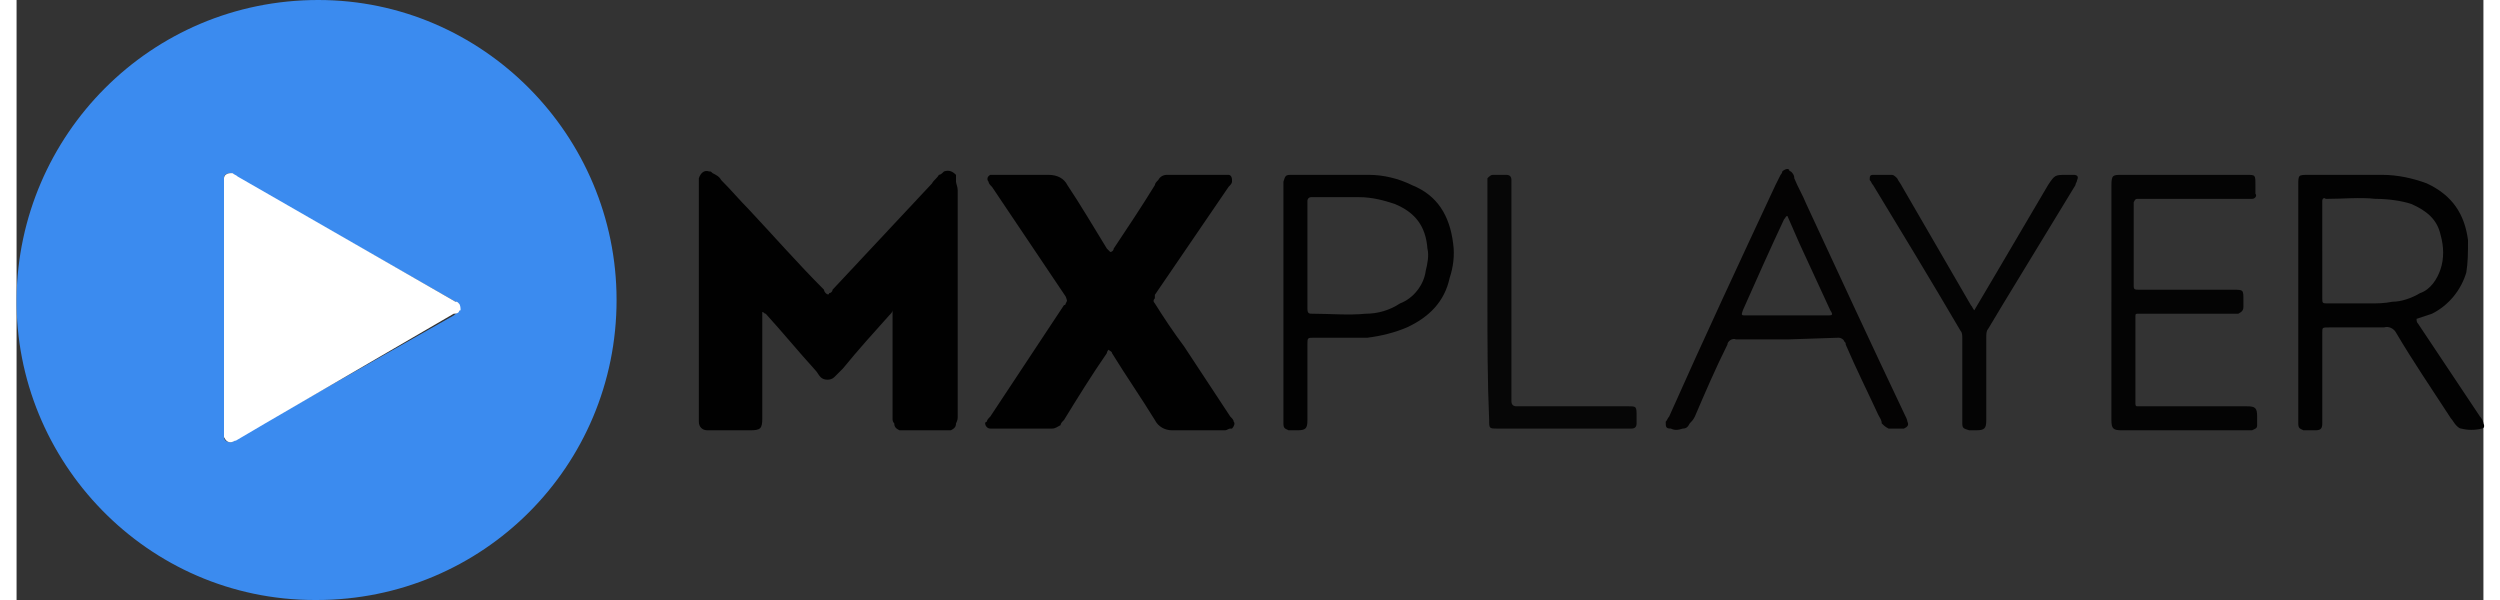 <?xml version="1.0" encoding="UTF-8"?>
<!DOCTYPE svg PUBLIC "-//W3C//DTD SVG 1.1//EN" "http://www.w3.org/Graphics/SVG/1.1/DTD/svg11.dtd">
<!-- Creator: CorelDRAW 2021 (64-Bit) -->
<svg xmlns="http://www.w3.org/2000/svg" xml:space="preserve" width="100px" height="24px" version="1.1" style="shape-rendering:geometricPrecision; text-rendering:geometricPrecision; image-rendering:optimizeQuality; fill-rule:evenodd; clip-rule:evenodd"
viewBox="0 0 1.439 0.35"
 xmlns:xlink="http://www.w3.org/1999/xlink"
 xmlns:xodm="http://www.corel.com/coreldraw/odm/2003">
 <rect x="0" y="0" width="1.439" height="0.35" fill="#333333" stroke="none"/>
 <defs>
  <style type="text/css">
   <![CDATA[
    .fil1 {fill:#010101;fill-rule:nonzero}
    .fil2 {fill:#020202;fill-rule:nonzero}
    .fil3 {fill:#040303;fill-rule:nonzero}
    .fil4 {fill:#040404;fill-rule:nonzero}
    .fil5 {fill:#060606;fill-rule:nonzero}
    .fil0 {fill:#3B8BEF;fill-rule:nonzero}
    .fil6 {fill:white;fill-rule:nonzero}
   ]]>
  </style>
 </defs>
 <g id="Layer_x0020_1">
  <g id="_2396598360144">
   <path class="fil0" d="M0.35 0.175c0,0.097 -0.078,0.175 -0.175,0.175 0,0 0,0 -0.001,0 -0.098,0 -0.175,-0.081 -0.174,-0.176 0.001,-0.095 0.078,-0.174 0.176,-0.174 0.096,0 0.174,0.079 0.174,0.175zm-0.229 0.004l0 0.073c0,0.001 0,0.002 0,0.003 0,0.002 0.002,0.003 0.004,0.003 0,0 0,0 0,0 0.001,0 0.001,-0.001 0.002,-0.001l0.017 -0.01 0.111 -0.063c0.001,-0.001 0.002,-0.001 0.002,-0.002 0.002,-0.001 0.002,-0.003 0.001,-0.004 0,-0.001 0,-0.001 -0.001,-0.001 0,-0.001 -0.001,-0.001 -0.001,-0.001l-0.128 -0.073c-0.001,-0.001 -0.002,-0.001 -0.002,-0.002 -0.002,0 -0.004,0 -0.005,0.002 0,0 0,0.001 0,0.001 0,0.001 0,0.002 0,0.003l0 0.072z"/>
   <path class="fil1" d="M0.511 0.181c0,0.001 -0.001,0.002 -0.002,0.003 -0.009,0.01 -0.018,0.02 -0.027,0.031 -0.001,0.001 -0.003,0.003 -0.005,0.005 -0.002,0.002 -0.006,0.002 -0.008,0 0,0 0,0 0,0 -0.001,-0.001 -0.002,-0.003 -0.003,-0.004 -0.01,-0.011 -0.019,-0.022 -0.029,-0.033 -0.001,0 -0.001,-0.001 -0.002,-0.001 0,0 0,0.001 0,0.002 0,0.02 0,0.04 0,0.06 0,0.006 -0.001,0.007 -0.007,0.007l-0.023 0c-0.001,0 -0.002,0 -0.002,0 -0.003,0 -0.005,-0.002 -0.005,-0.005 0,0 0,0 0,-0.001 0,0 0,-0.001 0,-0.001l0 -0.135c0,-0.002 0,-0.003 0,-0.005 0.001,-0.003 0.003,-0.005 0.006,-0.004 0.001,0 0.001,0 0.002,0.001 0.002,0.001 0.004,0.002 0.005,0.004 0.006,0.006 0.011,0.012 0.016,0.017 0.015,0.016 0.029,0.032 0.044,0.047 0,0.001 0.001,0.002 0.001,0.002 0.001,0.001 0.002,0.001 0.002,0 0.001,0 0.002,-0.001 0.002,-0.002l0.058 -0.062c0.001,-0.002 0.003,-0.003 0.004,-0.005 0.001,0 0.002,-0.001 0.003,-0.002 0.003,-0.001 0.005,0 0.007,0.002 0,0.001 0,0.001 0,0.001 0,0.001 0,0.002 0,0.003 0,0.001 0.001,0.003 0.001,0.005l0 0.132c0,0.001 0,0.002 -0.001,0.004 0,0.002 -0.001,0.003 -0.003,0.004 -0.001,0 -0.002,0 -0.003,0l-0.024 0c-0.001,0 -0.002,0 -0.003,0 -0.002,-0.001 -0.003,-0.002 -0.003,-0.004 -0.001,-0.001 -0.001,-0.002 -0.001,-0.003l0 -0.063 0 0z"/>
   <path class="fil1" d="M0.638 0.147c0.001,0 0.002,-0.001 0.002,-0.002 0.008,-0.012 0.016,-0.024 0.024,-0.037 0,-0.001 0.001,-0.002 0.002,-0.003 0.001,-0.002 0.003,-0.003 0.005,-0.003 0.001,0 0.003,0 0.004,0l0.029 0c0.001,0 0.002,0 0.003,0 0.001,0 0.002,0.001 0.002,0.003 0,0 0,0 0,0.001 0,0.001 -0.001,0.002 -0.002,0.003l-0.043 0.063c0,0.001 0,0.001 0,0.002 -0.001,0.001 -0.001,0.002 0,0.003 0.005,0.008 0.011,0.017 0.017,0.025l0.027 0.041c0.001,0.001 0.002,0.002 0.002,0.003 0.001,0.001 0,0.003 -0.001,0.004 0,0 -0.001,0 -0.001,0 -0.001,0 -0.002,0.001 -0.003,0.001 -0.01,0 -0.021,0 -0.031,0 -0.004,0 -0.008,-0.002 -0.01,-0.006 -0.008,-0.013 -0.017,-0.026 -0.025,-0.039 0,-0.001 -0.001,-0.001 -0.002,-0.002 0,0 -0.001,0.001 -0.001,0.002 -0.009,0.013 -0.017,0.026 -0.025,0.039 -0.001,0.001 -0.002,0.002 -0.002,0.003 -0.002,0.001 -0.003,0.002 -0.005,0.002 -0.001,0 -0.002,0 -0.003,0l-0.03 0c-0.001,0 -0.002,0 -0.003,0 -0.002,0 -0.003,-0.002 -0.003,-0.003 0,0 0,-0.001 0.001,-0.001 0,-0.001 0.001,-0.002 0.002,-0.003l0.043 -0.065c0,0 0.001,0 0.001,-0.001 0.001,-0.002 0.001,-0.001 0,-0.004l-0.043 -0.064c-0.001,-0.001 -0.002,-0.002 -0.002,-0.003 -0.001,-0.001 -0.001,-0.003 0.001,-0.004 0,0 0.001,0 0.001,0 0.001,0 0.002,0 0.004,0 0.009,0 0.019,0 0.029,0 0.005,0 0.009,0.002 0.011,0.006 0.008,0.012 0.015,0.024 0.023,0.037l0.002 0.002z"/>
   <path class="fil2" d="M1.4 0.186c0,0.001 0,0.002 0.001,0.003l0.036 0.054c0.001,0.001 0.002,0.003 0.002,0.004 0.001,0.002 0,0.003 -0.001,0.003 -0.004,0.001 -0.008,0.001 -0.012,0 -0.001,0 -0.002,-0.001 -0.003,-0.002 -0.001,-0.001 -0.002,-0.003 -0.003,-0.004 -0.011,-0.017 -0.022,-0.033 -0.032,-0.05 -0.001,-0.002 -0.004,-0.004 -0.007,-0.003 -0.011,0 -0.022,0 -0.032,0 -0.004,0 -0.004,0 -0.004,0.003l0 0.05c0,0.001 0,0.002 0,0.003 0,0.003 -0.001,0.004 -0.004,0.004 -0.002,0 -0.004,0 -0.007,0 -0.002,-0.001 -0.003,-0.001 -0.003,-0.004 0,-0.001 0,-0.002 0,-0.003l0 -0.136c0,-0.006 0,-0.006 0.006,-0.006 0.015,0 0.029,0 0.043,0 0.009,0 0.018,0.002 0.026,0.005 0.015,0.007 0.022,0.018 0.024,0.033 0,0.007 0,0.013 -0.001,0.019 -0.003,0.01 -0.01,0.019 -0.02,0.024 -0.003,0.001 -0.006,0.002 -0.009,0.003zm-0.055 -0.04l0 0.028c0,0.003 0,0.003 0.004,0.003l0.023 0c0.005,0 0.009,0 0.014,-0.001 0.005,0 0.011,-0.002 0.016,-0.005 0.006,-0.002 0.01,-0.008 0.012,-0.014 0.002,-0.006 0.002,-0.013 0,-0.02 -0.002,-0.009 -0.008,-0.014 -0.017,-0.018 -0.006,-0.002 -0.014,-0.003 -0.021,-0.003 -0.009,-0.001 -0.019,0 -0.028,0l-0.001 0c-0.001,-0.001 -0.002,0 -0.002,0.001 0,0 0,0 0,0.001 0,0 0,0.001 0,0.002l0 0.026z"/>
   <path class="fil3" d="M1.033 0.198c-0.01,0 -0.02,0 -0.03,0 -0.002,-0.001 -0.005,0.001 -0.005,0.003 -0.007,0.014 -0.013,0.028 -0.019,0.042 -0.001,0.002 -0.002,0.003 -0.003,0.004 -0.001,0.002 -0.002,0.003 -0.004,0.003 -0.003,0.001 -0.005,0.001 -0.007,0 -0.003,0 -0.003,-0.001 -0.003,-0.004 0.001,-0.001 0.001,-0.002 0.002,-0.003 0.02,-0.045 0.041,-0.09 0.062,-0.135 0.001,-0.002 0.002,-0.004 0.003,-0.006 0,0 0.001,-0.001 0.001,-0.002 0.001,-0.001 0.003,-0.002 0.004,-0.001 0,0.001 0.001,0.001 0.001,0.001 0.001,0.001 0.002,0.002 0.002,0.004 0.002,0.005 0.005,0.01 0.007,0.015 0.019,0.041 0.038,0.082 0.057,0.122 0.001,0.002 0.002,0.004 0.002,0.005 0.001,0.002 0,0.003 -0.002,0.004 -0.003,0 -0.006,0 -0.009,0 -0.002,-0.001 -0.003,-0.002 -0.004,-0.003 0,-0.002 -0.001,-0.003 -0.002,-0.005 -0.006,-0.013 -0.013,-0.027 -0.019,-0.041 0,-0.001 0,-0.001 -0.001,-0.002 0,-0.001 -0.002,-0.002 -0.003,-0.002l-0.03 0.001 0 0zm0 -0.072c-0.001,0 -0.001,0.001 -0.002,0.002 -0.008,0.017 -0.016,0.035 -0.024,0.053 -0.001,0.003 -0.001,0.003 0.002,0.003l0.047 0c0.003,0 0.004,0 0.002,-0.003l-0.018 -0.039 -0.007 -0.016z"/>
   <path class="fil4" d="M1.222 0.176c0,-0.023 0,-0.045 0,-0.068 0,-0.006 0.001,-0.006 0.006,-0.006l0.073 0c0.005,0 0.005,0 0.005,0.006 0,0.001 0,0.003 0,0.005 0.001,0.001 0,0.003 -0.002,0.003 0,0 0,0 -0.001,0 -0.001,0 -0.002,0 -0.002,0l-0.061 0c-0.001,0 -0.001,0 -0.002,0 -0.002,0 -0.002,0 -0.003,0.002 0,0 0,0.001 0,0.002l0 0.045c0,0.001 0,0.002 0,0.002 0,0.002 0.001,0.002 0.003,0.002 0,0 0.001,0 0.002,0l0.053 0c0.006,0 0.006,0 0.006,0.006 0,0.001 0,0.003 0,0.004 0,0.002 -0.001,0.003 -0.003,0.004 -0.001,0 -0.002,0 -0.003,0l-0.053 0c-0.001,0 -0.001,0 -0.002,0 -0.002,0 -0.002,0 -0.002,0.002 0,0 0,0.001 0,0.001l0 0.048c0,0 0,0.001 0,0.001 0,0.001 0,0.002 0.001,0.002 0,0 0,0 0,0 0.001,0 0.002,0 0.003,0l0.061 0c0.005,0 0.006,0.001 0.006,0.006 0,0.002 0,0.003 0,0.005 0,0.002 -0.001,0.002 -0.003,0.003 -0.001,0 -0.002,0 -0.003,0l-0.073 0c-0.005,0 -0.006,-0.001 -0.006,-0.006 0,-0.023 0,-0.046 0,-0.069z"/>
   <path class="fil2" d="M0.739 0.176l0 -0.068c0,-0.001 0,-0.001 0,-0.002 0.001,-0.003 0.001,-0.004 0.004,-0.004l0 0c0.016,0 0.03,0 0.046,0 0.008,0 0.017,0.002 0.025,0.006 0.015,0.006 0.022,0.018 0.024,0.034 0.001,0.007 0,0.014 -0.002,0.02 -0.003,0.014 -0.012,0.023 -0.025,0.029 -0.007,0.003 -0.015,0.005 -0.023,0.006 -0.01,0 -0.02,0 -0.031,0 -0.004,0 -0.004,0 -0.004,0.004 0,0.015 0,0.029 0,0.044 0,0.005 -0.001,0.006 -0.006,0.006 -0.001,0 -0.003,0 -0.005,0 -0.002,-0.001 -0.003,-0.001 -0.003,-0.004 0,-0.001 0,-0.002 0,-0.003l0 -0.068zm0.014 -0.027c0,0.011 0,0.021 0,0.031 0,0.003 0.001,0.003 0.003,0.003 0.01,0 0.021,0.001 0.031,0 0.007,0 0.014,-0.002 0.02,-0.006 0.008,-0.003 0.014,-0.011 0.015,-0.019 0.001,-0.004 0.002,-0.009 0.001,-0.013 -0.001,-0.013 -0.007,-0.021 -0.019,-0.026 -0.006,-0.002 -0.013,-0.004 -0.021,-0.004 -0.009,0 -0.018,0 -0.027,0l-0.001 0c-0.001,0 -0.002,0.001 -0.002,0.002 0,0 0,0 0,0 0,0.001 0,0.001 0,0.002l0 0.03z"/>
   <path class="fil4" d="M1.142 0.181l0.013 -0.022c0.01,-0.017 0.02,-0.034 0.03,-0.051 0.004,-0.006 0.004,-0.006 0.011,-0.006 0.001,0 0.003,0 0.004,0 0.002,0 0.003,0.001 0.002,0.003 0,0.001 -0.001,0.002 -0.001,0.003l-0.042 0.069c-0.003,0.005 -0.006,0.01 -0.009,0.015 -0.001,0.001 -0.001,0.003 -0.001,0.005 0,0.016 0,0.032 0,0.048 0,0.005 -0.001,0.006 -0.006,0.006 -0.002,0 -0.003,0 -0.004,0 -0.003,-0.001 -0.004,-0.001 -0.004,-0.004 0,-0.001 0,-0.002 0,-0.002 0,-0.016 0,-0.032 0,-0.048 0,-0.001 0,-0.003 -0.001,-0.004 -0.017,-0.029 -0.034,-0.057 -0.051,-0.085 -0.001,-0.001 -0.001,-0.002 -0.002,-0.003 0,-0.002 0,-0.003 0.002,-0.003 0.004,0 0.007,0 0.011,0 0.001,0 0.002,0.001 0.003,0.002 0.001,0.002 0.002,0.003 0.003,0.005l0.04 0.069c0.001,0.001 0.001,0.002 0.002,0.003z"/>
   <path class="fil5" d="M0.858 0.176c0,-0.022 0,-0.045 0,-0.068 0,-0.001 0,-0.002 0,-0.004 0.001,-0.001 0.002,-0.002 0.003,-0.002 0.003,0 0.006,0 0.008,0 0.002,0 0.003,0.001 0.003,0.003 0,0.001 0,0.002 0,0.003l0 0.124c0,0.001 0,0.001 0,0.002 0,0.002 0.001,0.003 0.003,0.003 0,0 0.001,0 0.002,0l0.063 0c0.005,0 0.005,0 0.005,0.006 0,0.001 0,0.002 0,0.004 0,0.002 -0.001,0.003 -0.003,0.003 -0.001,0 -0.002,0 -0.002,0l-0.076 0c-0.005,0 -0.005,0 -0.005,-0.005 -0.001,-0.023 -0.001,-0.046 -0.001,-0.069z"/>
   <path class="fil6" d="M0.121 0.179l0 -0.072c0,-0.001 0,-0.002 0,-0.003 0,-0.002 0.002,-0.003 0.004,-0.003 0,0 0.001,0 0.001,0 0.001,0.001 0.002,0.001 0.003,0.002l0.127 0.073c0.001,0 0.001,0 0.002,0.001 0.001,0.001 0.001,0.003 0.001,0.004 -0.001,0 -0.001,0.001 -0.001,0.001 -0.001,0.001 -0.002,0.001 -0.003,0.001l-0.11 0.064 -0.017 0.01c-0.001,0 -0.002,0.001 -0.003,0.001 -0.002,0 -0.003,-0.001 -0.004,-0.003 0,0 0,0 0,0 0,-0.001 0,-0.002 0,-0.003l0 -0.073z"/>
  </g>
 </g>
</svg>
